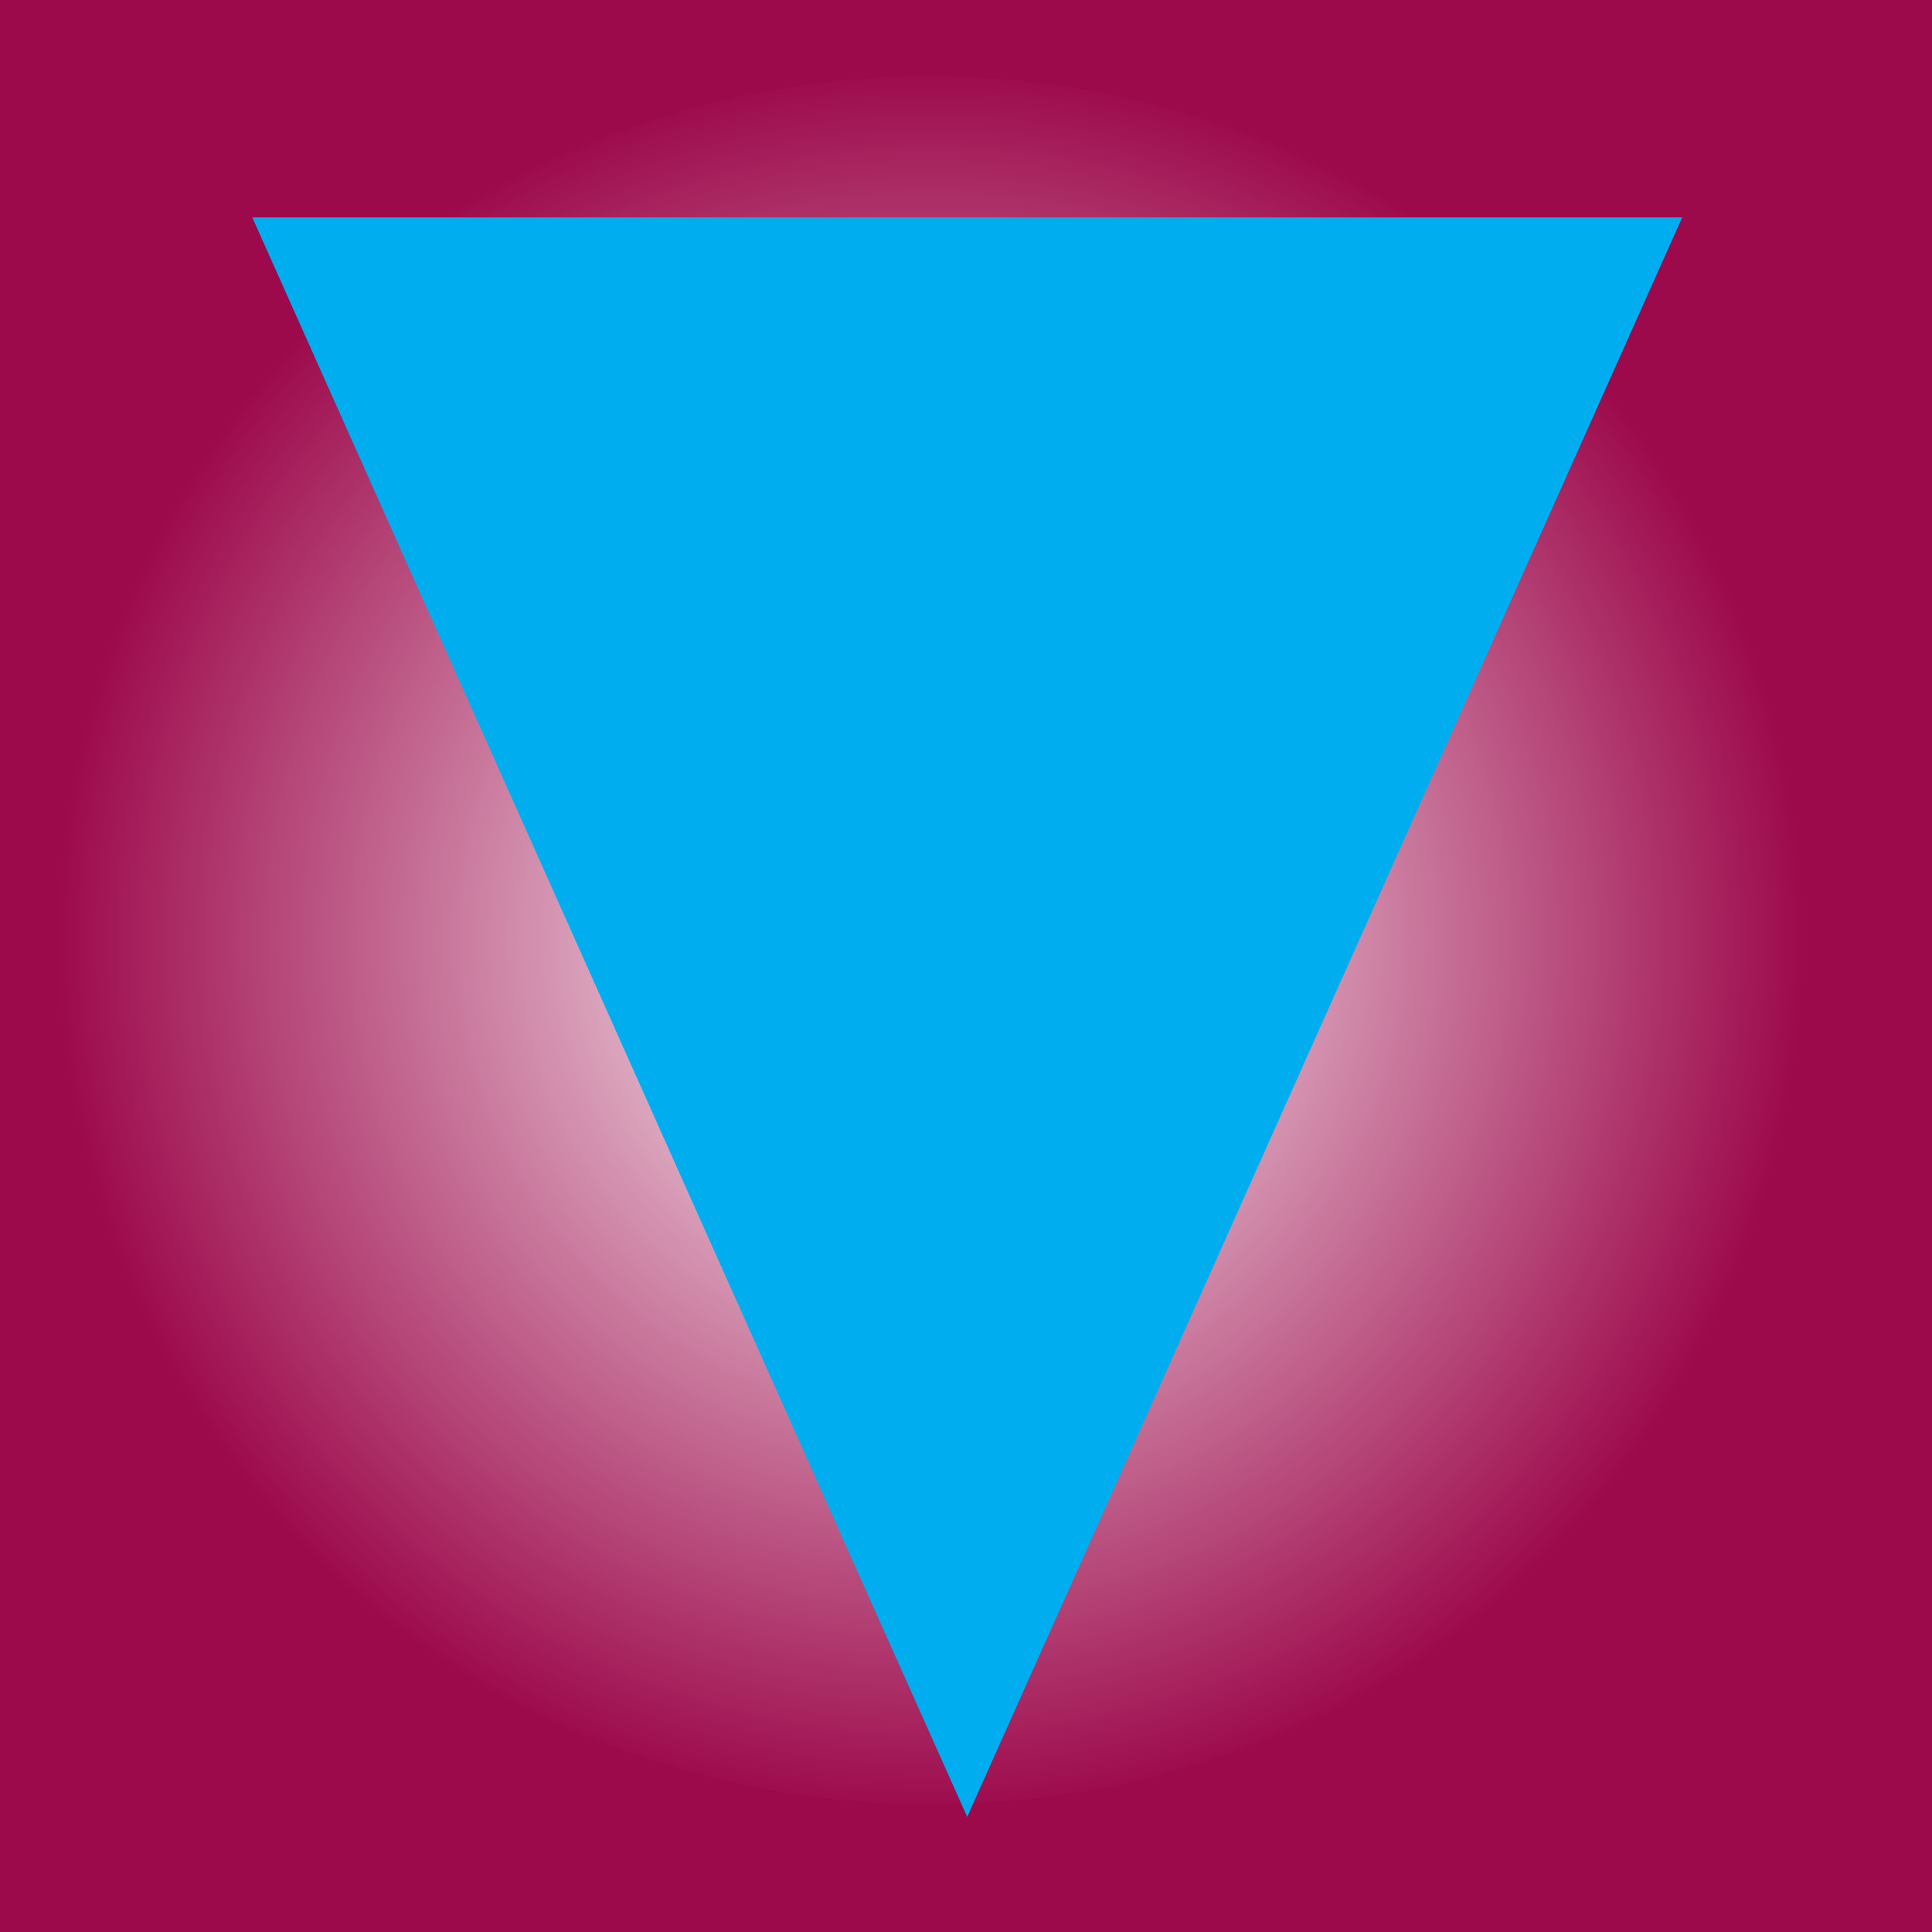 <?xml version="1.0" encoding="UTF-8"?>
<svg data-bbox="-17.1 -28 1955.1 1976" viewBox="0 0 1920 1920" xmlns="http://www.w3.org/2000/svg" data-type="ugc">
    <g>
        <path fill="#9d0a4c" d="M1938-28v1976H-17.1V-28z"/>
        <radialGradient gradientUnits="userSpaceOnUse" r="867.106" cy="934.5" cx="924.644" id="547136d2-ca9b-4afb-a9b6-ac0aed8d5d26">
            <stop offset=".004" stop-color="#ffffff"/>
            <stop offset="1" stop-color="#ffffff" stop-opacity="0"/>
        </radialGradient>
        <path fill="url(#547136d2-ca9b-4afb-a9b6-ac0aed8d5d26)" d="M1800.2 934.5c0 474.136-392.02 858.5-875.6 858.5S49 1408.636 49 934.5 441.02 76 924.6 76s875.6 384.364 875.6 858.5"/>
        <path fill="#00aeef" d="m250.7 216 710.5 1589.6L1671.8 216z"/>
    </g>
</svg>
